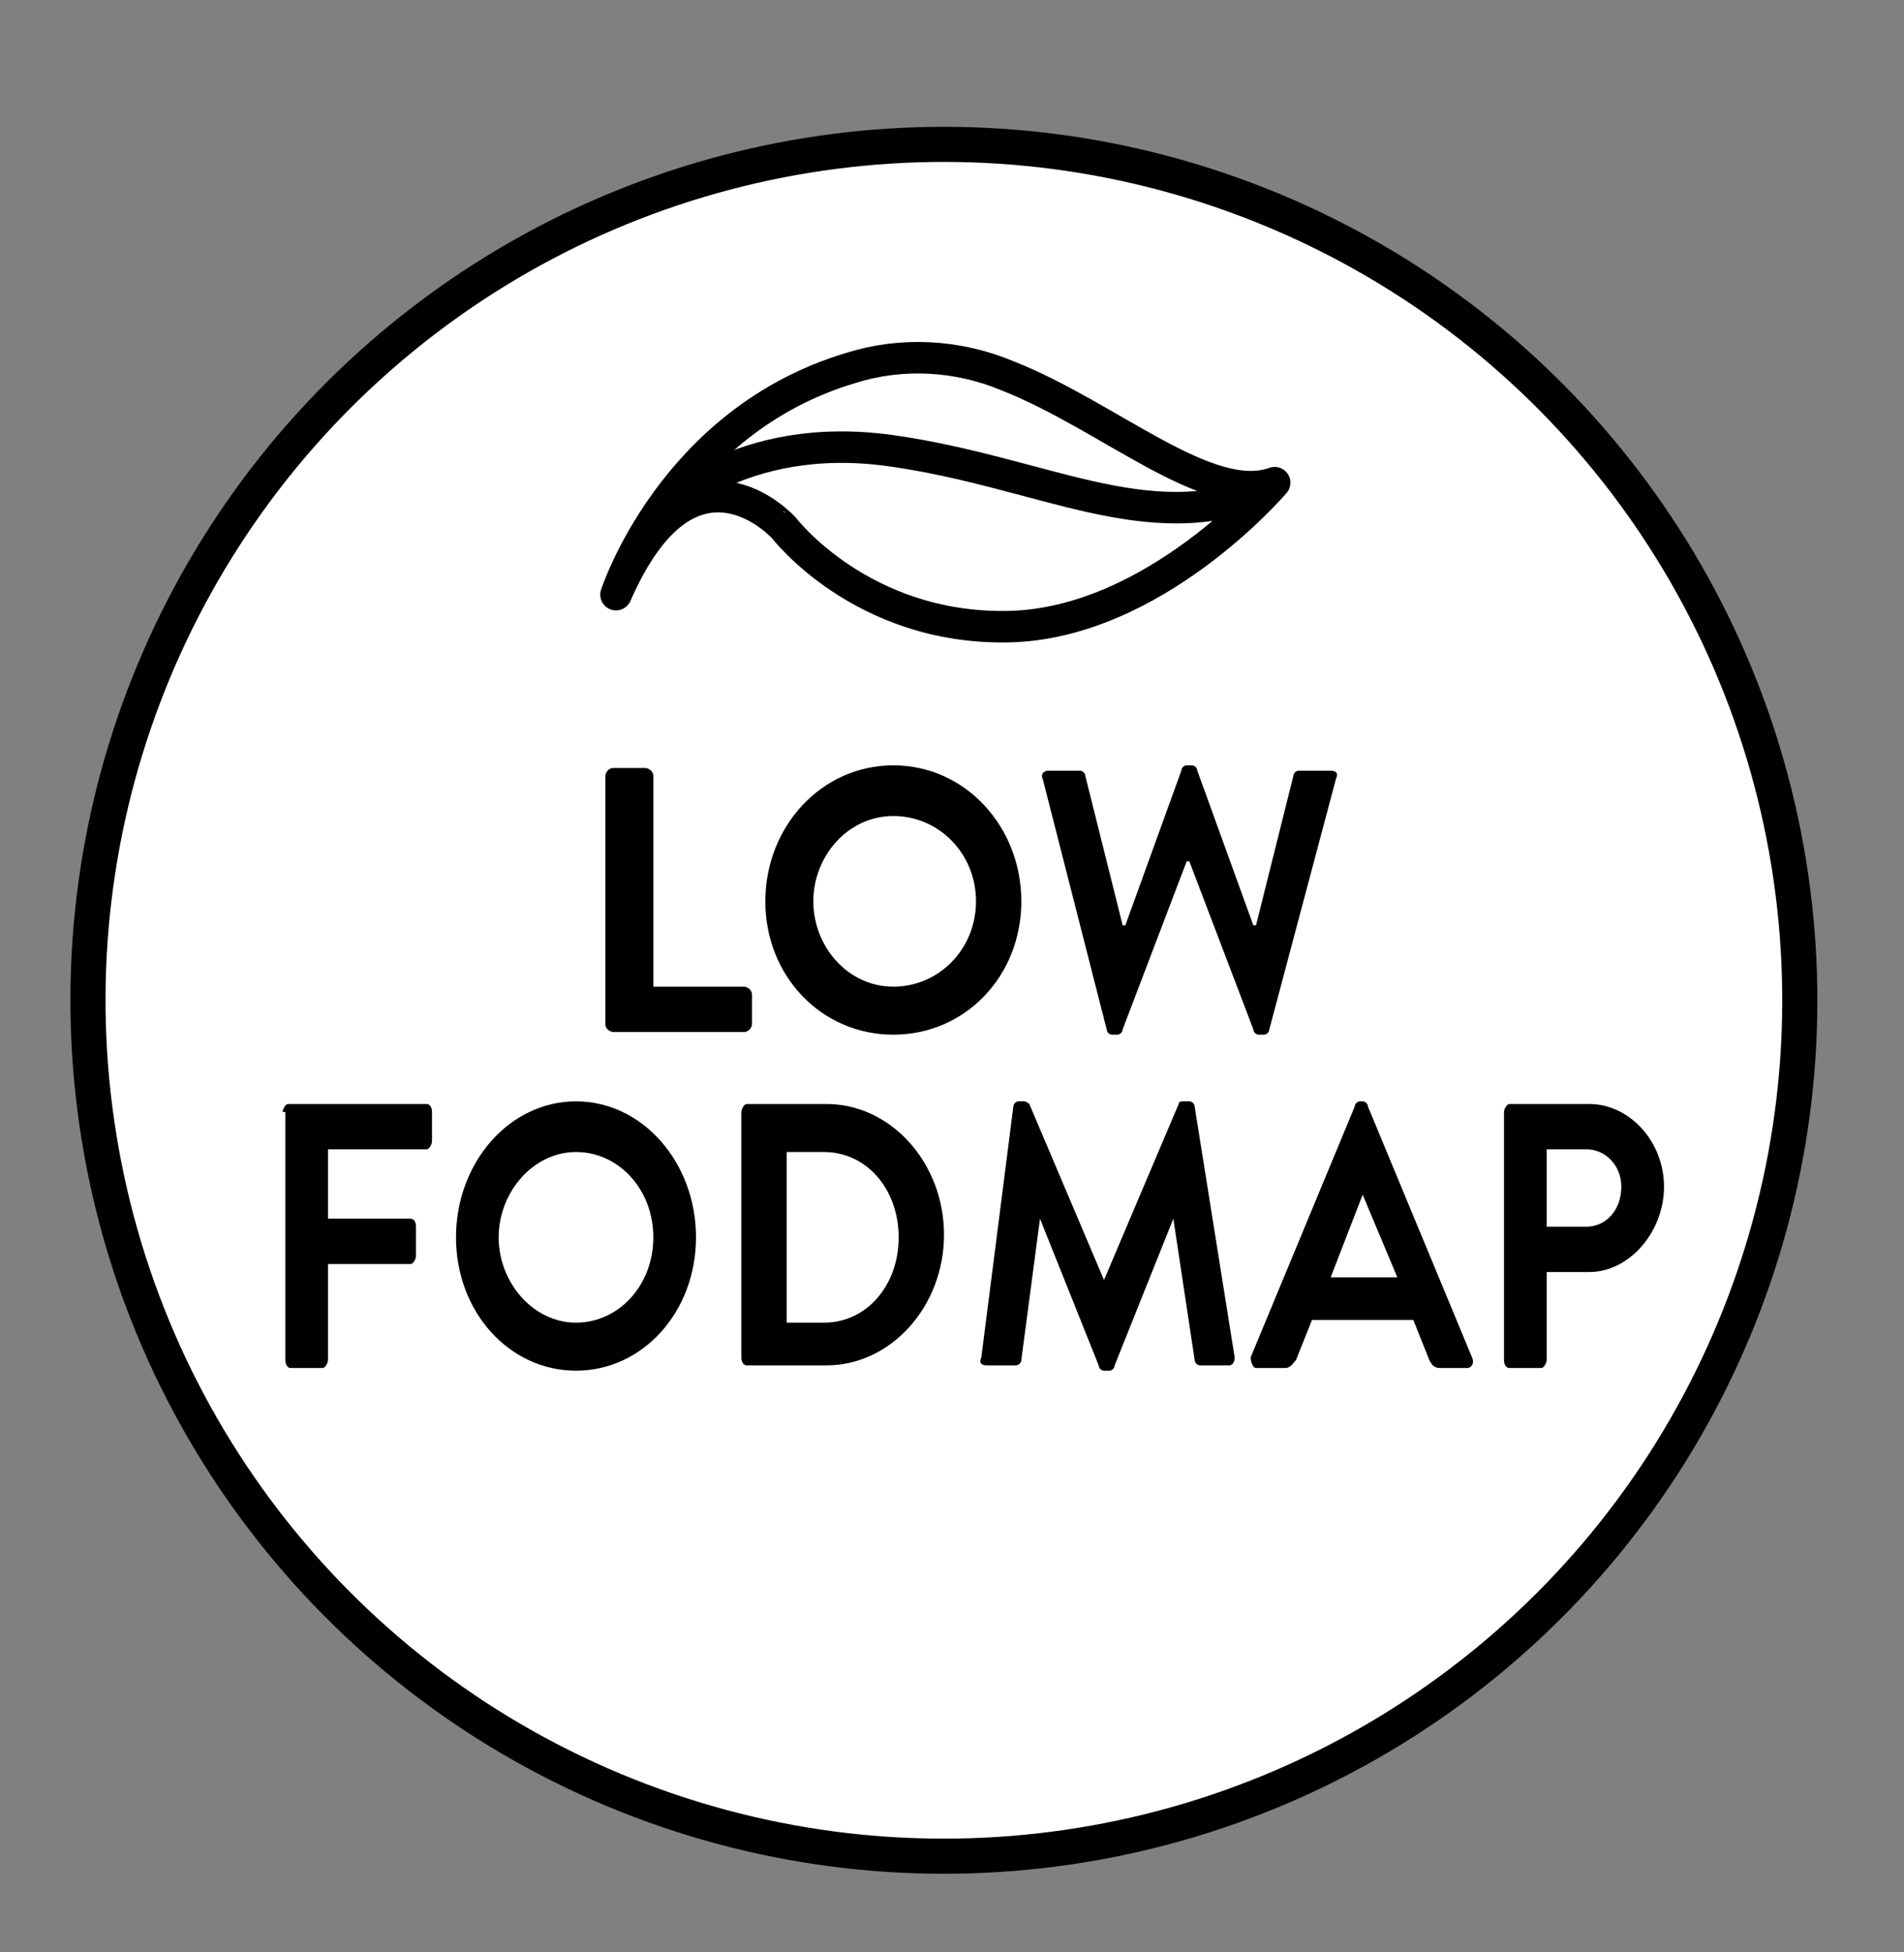 <?xml version="1.0" encoding="utf-8"?>
<!-- Generator: Adobe Illustrator 24.0.3, SVG Export Plug-In . SVG Version: 6.00 Build 0)  -->
<svg version="1.1" id="Isolation_Mode" xmlns="http://www.w3.org/2000/svg" xmlns:xlink="http://www.w3.org/1999/xlink" x="0px"
	 y="0px" viewBox="0 0 71.4 73.2" style="enable-background:new 0 0 71.4 73.2;" xml:space="preserve">
<rect x="0" y="0" width="71.4" height="73.2" fill="#808080" stroke="none"/>
<style type="text/css">
	.st0{display:none;}
	.st1{display:inline;fill:#FFFFFF;}
	.st2{display:inline;fill:none;stroke:#000000;stroke-width:1.317;}
	.st3{display:inline;}
	.st4{display:inline;fill:none;stroke:#000000;stroke-width:1.381;}
	
		.st5{display:inline;fill:none;stroke:#000000;stroke-width:1.181;stroke-linecap:round;stroke-linejoin:round;stroke-miterlimit:10;}
	.st6{display:inline;fill:none;stroke:#000000;stroke-width:1.181;stroke-miterlimit:10;}
	.st7{fill:#FFFFFF;}
	.st8{fill:none;stroke:#000000;stroke-width:1.317;}
	.st9{fill:none;stroke:#000000;stroke-width:1.181;stroke-linecap:round;stroke-linejoin:round;stroke-miterlimit:10;}
	.st10{fill:none;stroke:#000000;stroke-width:1.181;stroke-miterlimit:10;}
</style>
<g class="st0">
	<path class="st1" d="M35.6,69.4c17.7,0,32.1-14.4,32.1-32.1c0-17.7-14.4-32.1-32.1-32.1C17.8,5.2,3.5,19.6,3.5,37.3
		C3.5,55,17.8,69.4,35.6,69.4"/>
	<circle class="st2" cx="35.6" cy="37.3" r="32.1"/>
	<g class="st3">
		<path d="M13.9,37.3c0-0.2,0.2-0.4,0.4-0.4h1.6c0.2,0,0.4,0.2,0.4,0.4v4.9l4.5-5.1c0.1-0.1,0.2-0.2,0.3-0.2H23
			c0.3,0,0.5,0.4,0.3,0.6l-4.7,5.3l5,6c0.2,0.2,0,0.6-0.3,0.6h-2c-0.2,0-0.3-0.1-0.3-0.1l-4.7-5.8V49c0,0.2-0.2,0.4-0.4,0.4h-1.6
			c-0.3,0-0.4-0.2-0.4-0.4V37.3z"/>
		<path d="M25.9,37.2c0-0.2,0.1-0.3,0.3-0.3h7.3c0.2,0,0.3,0.2,0.3,0.3v1.5c0,0.2-0.1,0.3-0.3,0.3h-5.3v3h4.4c0.2,0,0.3,0.2,0.3,0.3
			v1.5c0,0.2-0.2,0.3-0.3,0.3h-4.4v3.2h5.3c0.2,0,0.3,0.2,0.3,0.3v1.5c0,0.2-0.1,0.3-0.3,0.3h-7.3c-0.2,0-0.3-0.2-0.3-0.3V37.2z"/>
		<path d="M38.5,39h-2.8c-0.2,0-0.3-0.2-0.3-0.3v-1.5c0-0.2,0.1-0.3,0.3-0.3h7.9c0.2,0,0.3,0.2,0.3,0.3v1.5c0,0.2-0.1,0.3-0.3,0.3
			h-2.8v10.1c0,0.2-0.2,0.3-0.3,0.3h-1.7c-0.2,0-0.3-0.2-0.3-0.3V39z"/>
		<path d="M51.6,36.7c3.6,0,6.5,2.9,6.5,6.5s-2.9,6.5-6.5,6.5s-6.5-2.9-6.5-6.5S48,36.7,51.6,36.7z M51.6,47.3
			c2.3,0,4.1-1.9,4.1-4.1c0-2.3-1.9-4.2-4.1-4.2s-4.1,1.9-4.1,4.2C47.4,45.5,49.3,47.3,51.6,47.3z"/>
	</g>
	<path class="st1" d="M32.3,16.4c-2,0-3.6,1.6-3.6,3.6c0,4.1,4.1,5.1,6.9,9.1c2.6-4,6.9-5.2,6.9-9.1c0-2-1.6-3.6-3.6-3.6
		c-1.4,0-2.7,0.9-3.3,2.1C35,17.3,33.7,16.4,32.3,16.4"/>
	<path class="st4" d="M32.3,16.4c-2,0-3.6,1.6-3.6,3.6c0,4.1,4.1,5.1,6.9,9.1c2.6-4,6.9-5.2,6.9-9.1c0-2-1.6-3.6-3.6-3.6
		c-1.4,0-2.7,0.9-3.3,2.1C35,17.3,33.7,16.4,32.3,16.4z"/>
</g>
<g class="st0">
	<path class="st1" d="M35.2,69.5c17.7,0,32.1-14.4,32.1-32.1C67.3,19.7,53,5.4,35.2,5.4C17.5,5.4,3.2,19.7,3.2,37.5
		C3.2,55.2,17.5,69.5,35.2,69.5"/>
	<ellipse transform="matrix(0.987 -0.16 0.16 0.987 -5.546 6.13)" class="st2" cx="35.2" cy="37.5" rx="32.1" ry="32.1"/>
	<path class="st3" d="M19.6,36.3c0-0.1,0.1-0.2,0.2-0.2h1.2c0.1,0,0.2,0.1,0.2,0.2v7.3h3.3c0.1,0,0.2,0.1,0.2,0.2v1.1
		c0,0.1-0.1,0.2-0.2,0.2h-4.8c-0.1,0-0.2-0.1-0.2-0.2V36.3z M30.4,35.9c2.6,0,4.7,2.1,4.7,4.7s-2.1,4.7-4.7,4.7s-4.7-2.1-4.7-4.7
		S27.8,35.9,30.4,35.9z M30.4,43.6c1.6,0,3-1.3,3-3s-1.4-3-3-3c-1.6,0-3,1.4-3,3S28.7,43.6,30.4,43.6z M36.2,36.3
		c-0.1-0.2,0.1-0.3,0.2-0.3h1.2c0.1,0,0.2,0.1,0.2,0.2l1.4,5.2h0.1l2.1-5.4c0-0.1,0.1-0.1,0.2-0.1h0.2c0.1,0,0.2,0.1,0.2,0.1
		l2.1,5.4h0.1l1.3-5.2c0-0.1,0.1-0.2,0.2-0.2h1.2c0.2,0,0.3,0.1,0.2,0.3l-2.5,8.7c0,0.1-0.1,0.2-0.2,0.2h-0.2
		c-0.1,0-0.2-0.1-0.2-0.1l-2.3-5.9h-0.1l-2.3,5.9c0,0.1-0.1,0.1-0.2,0.1h-0.2c-0.1,0-0.2-0.1-0.2-0.2L36.2,36.3z M48,41.2v-0.9
		c0-0.1,0.1-0.2,0.2-0.2h2.9c0.1,0,0.2,0.1,0.2,0.2v0.9c0,0.1-0.1,0.2-0.2,0.2h-2.9C48.2,41.5,48,41.4,48,41.2z"/>
	<g class="st3">
		<path d="M22.9,47.9c1.3,0,2.3,0.4,3.1,1.2c0.1,0.1,0.1,0.3,0,0.4l-0.8,0.8c-0.1,0.1-0.2,0.1-0.3,0c-0.5-0.5-1.3-0.8-2-0.8
			c-1.7,0-2.9,1.4-2.9,3c0,1.6,1.2,3,2.9,3c0.8,0,1.4-0.3,2-0.7c0.1-0.1,0.2-0.1,0.3,0l0.8,0.8c0.1,0.1,0.1,0.3,0,0.4
			c-0.9,0.9-2,1.3-3.2,1.3c-2.6,0-4.7-2.1-4.7-4.7S20.3,47.9,22.9,47.9z"/>
		<path d="M26.9,56.8l4-8.7c0-0.1,0.1-0.1,0.2-0.1h0.1c0.1,0,0.2,0.1,0.2,0.1l4,8.7c0.1,0.2,0,0.3-0.2,0.3h-1.1
			c-0.2,0-0.3-0.1-0.4-0.3l-0.6-1.4h-3.9l-0.6,1.4c-0.1,0.1-0.2,0.3-0.4,0.3h-1.1C26.9,57.1,26.8,57,26.9,56.8z M32.5,54l-1.3-2.9h0
			L29.9,54H32.5z"/>
		<path d="M36.9,48.3c0-0.1,0.1-0.2,0.2-0.2h3.7c1.6,0,2.8,1.2,2.8,2.8c0,1.2-0.8,2.2-1.9,2.6l1.8,3.3c0.1,0.2,0,0.4-0.2,0.4H42
			c-0.1,0-0.2-0.1-0.2-0.1l-1.7-3.4h-1.4v3.3c0,0.1-0.1,0.2-0.2,0.2h-1.2c-0.1,0-0.2-0.1-0.2-0.2V48.3z M40.8,52.2
			c0.7,0,1.3-0.6,1.3-1.3c0-0.7-0.6-1.3-1.3-1.3h-2.1v2.6H40.8z"/>
		<path d="M45.8,48.3c0-0.1,0.1-0.2,0.2-0.2h3c1.5,0,2.7,1,2.7,2.4c0,1-0.8,1.8-1.4,2.1c0.7,0.2,1.7,0.9,1.7,2.1
			c0,1.5-1.2,2.5-2.8,2.5h-3.1c-0.1,0-0.2-0.1-0.2-0.2V48.3z M48.9,51.8c0.7,0,1.1-0.5,1.1-1.2s-0.5-1.1-1.1-1.1h-1.4v2.3H48.9z
			 M49.1,55.6c0.6,0,1.2-0.5,1.2-1.2c0-0.6-0.7-1.1-1.3-1.1h-1.4v2.3H49.1z"/>
	</g>
	<path class="st1" d="M32,16.6c-2,0-3.6,1.6-3.6,3.6c0,4.1,4.1,5.1,6.9,9.1c2.6-4,6.9-5.2,6.9-9.1c0-2-1.6-3.6-3.6-3.6
		c-1.4,0-2.7,0.9-3.3,2.1C34.7,17.4,33.4,16.6,32,16.6"/>
	<path class="st4" d="M32,16.6c-2,0-3.6,1.6-3.6,3.6c0,4.1,4.1,5.1,6.9,9.1c2.6-4,6.9-5.2,6.9-9.1c0-2-1.6-3.6-3.6-3.6
		c-1.4,0-2.7,0.9-3.3,2.1C34.7,17.4,33.4,16.6,32,16.6z"/>
</g>
<g class="st0">
	<path class="st1" d="M35,69.5c17.7,0,32.1-14.4,32.1-32.1C67.1,19.7,52.8,5.4,35,5.4C17.3,5.4,3,19.7,3,37.5
		C3,55.2,17.3,69.5,35,69.5"/>
	<ellipse transform="matrix(0.924 -0.383 0.383 0.924 -11.671 16.261)" class="st2" cx="35" cy="37.5" rx="32.1" ry="32.1"/>
	<g class="st3">
		<path d="M12,31.8c0-0.1,0.1-0.3,0.3-0.3h0.3l5.8,6.2h0V32c0-0.1,0.1-0.3,0.3-0.3H20c0.1,0,0.3,0.1,0.3,0.3v9.4
			c0,0.1-0.1,0.3-0.3,0.3h-0.3l-5.9-6.4h0v6c0,0.1-0.1,0.3-0.3,0.3h-1.3c-0.1,0-0.3-0.1-0.3-0.3V31.8z"/>
		<path d="M21.6,41.1l4.4-9.4c0-0.1,0.1-0.2,0.2-0.2h0.1c0.1,0,0.2,0.1,0.2,0.2l4.3,9.4c0.1,0.2,0,0.4-0.2,0.4h-1.2
			c-0.2,0-0.3-0.1-0.4-0.3l-0.7-1.5h-4.2l-0.7,1.5c-0.1,0.1-0.2,0.3-0.4,0.3h-1.2C21.6,41.5,21.5,41.3,21.6,41.1z M27.6,38.2
			l-1.4-3.1h0l-1.4,3.1H27.6z"/>
		<path d="M32.9,33.4h-2.1c-0.2,0-0.3-0.1-0.3-0.3V32c0-0.1,0.1-0.3,0.3-0.3h6.1c0.2,0,0.3,0.1,0.3,0.3v1.1c0,0.1-0.1,0.3-0.3,0.3
			h-2.1v7.9c0,0.1-0.1,0.3-0.3,0.3h-1.3c-0.1,0-0.3-0.1-0.3-0.3V33.4z"/>
		<path d="M38.6,32c0-0.1,0.1-0.3,0.3-0.3h1.3c0.1,0,0.3,0.1,0.3,0.3v9.3c0,0.1-0.1,0.3-0.3,0.3h-1.3c-0.1,0-0.3-0.1-0.3-0.3V32z"/>
		<path d="M41.7,32.1c-0.1-0.2,0-0.4,0.2-0.4h1.4c0.1,0,0.2,0.1,0.2,0.2l2.7,6h0.1l2.7-6c0-0.1,0.1-0.2,0.2-0.2h1.4
			c0.2,0,0.3,0.2,0.2,0.4l-4.3,9.4c0,0.1-0.1,0.2-0.2,0.2h-0.1c-0.1,0-0.2-0.1-0.2-0.2L41.7,32.1z"/>
		<path d="M52.3,32c0-0.1,0.1-0.3,0.3-0.3h5.7c0.2,0,0.3,0.1,0.3,0.3v1.1c0,0.1-0.1,0.3-0.3,0.3h-4.1v2.3h3.5c0.1,0,0.3,0.1,0.3,0.3
			v1.2c0,0.2-0.1,0.3-0.3,0.3h-3.5v2.5h4.1c0.2,0,0.3,0.1,0.3,0.3v1.1c0,0.1-0.1,0.3-0.3,0.3h-5.7c-0.2,0-0.3-0.1-0.3-0.3V32z"/>
	</g>
	<g class="st3">
		<path d="M11.8,44.6c0-0.1,0.1-0.3,0.3-0.3h1.3c0.2,0,0.3,0.1,0.3,0.3v3.7h4.6v-3.7c0-0.1,0.1-0.3,0.3-0.3h1.3
			c0.1,0,0.3,0.1,0.3,0.3v9.3c0,0.1-0.1,0.3-0.3,0.3h-1.3c-0.2,0-0.3-0.1-0.3-0.3V50h-4.6v3.9c0,0.1-0.1,0.3-0.3,0.3h-1.3
			c-0.1,0-0.3-0.1-0.3-0.3V44.6z"/>
		<path d="M26.9,44.2c2.8,0,5,2.3,5,5.1c0,2.8-2.2,5-5,5c-2.8,0-5-2.2-5-5C21.8,46.4,24.1,44.2,26.9,44.2z M26.9,52.4
			c1.8,0,3.2-1.4,3.2-3.2S28.6,46,26.9,46c-1.8,0-3.2,1.5-3.2,3.2S25.1,52.4,26.9,52.4z"/>
		<path d="M33.7,44.4c0-0.1,0.1-0.3,0.3-0.3h0.3l5.8,6.2h0v-5.8c0-0.1,0.1-0.3,0.3-0.3h1.3c0.1,0,0.3,0.1,0.3,0.3V54
			c0,0.1-0.1,0.3-0.3,0.3h-0.3l-5.9-6.4h0v6c0,0.1-0.1,0.3-0.3,0.3h-1.3c-0.1,0-0.3-0.1-0.3-0.3V44.4z"/>
		<path d="M44.4,44.6c0-0.1,0.1-0.3,0.3-0.3h5.7c0.2,0,0.3,0.1,0.3,0.3v1.1c0,0.1-0.1,0.3-0.3,0.3h-4.1v2.3h3.5
			c0.1,0,0.3,0.1,0.3,0.3v1.2c0,0.2-0.1,0.3-0.3,0.3h-3.5v2.5h4.1c0.2,0,0.3,0.1,0.3,0.3v1.1c0,0.1-0.1,0.3-0.3,0.3h-5.7
			c-0.2,0-0.3-0.1-0.3-0.3V44.6z"/>
		<path d="M54.5,49.4l-3.2-4.7c-0.1-0.2,0-0.4,0.2-0.4H53c0.1,0,0.2,0.1,0.2,0.1l2.2,3.2l2.2-3.2c0-0.1,0.1-0.1,0.2-0.1h1.4
			c0.2,0,0.3,0.2,0.2,0.4l-3.2,4.7v4.5c0,0.1-0.1,0.3-0.3,0.3h-1.3c-0.2,0-0.3-0.1-0.3-0.3V49.4z"/>
	</g>
	<path class="st3" d="M36.6,19.5c0-0.8-0.7-1.5-1.5-1.5c-0.8,0-1.5,0.7-1.5,1.5c0,0.8,0.7,1.5,1.5,1.5C35.9,21,36.6,20.3,36.6,19.5
		 M35.6,15.8L35.6,15.8c0,0.2,0,0.5,0,0.7c0,0.2,0.1,0.4,0.2,0.5c0.2-0.1,0.4-0.2,0.5-0.4c0.3-0.8,0.7-1.6,0.9-2.4
		c0.3-0.9-0.1-2-0.9-2.6c-0.7-0.5-1.8-0.6-2.5-0.1c-0.8,0.5-1.4,1.6-1.1,2.5c0.3,0.9,0.7,1.9,1.1,2.8c0.1,0.1,0.3,0.2,0.4,0.3
		c0.1-0.1,0.2-0.3,0.2-0.4c0-0.5,0-1.1,0-1.6c0-0.2,0.3-0.5,0.5-0.6c0.4-0.1,0.6,0.2,0.6,0.6C35.7,15.2,35.6,15.5,35.6,15.8
		 M35.5,23.1c0.2,0.7,0.3,1.5,0.7,2.2c0.7,1.4,2.1,1.8,3.3,1c1.3-0.8,1.6-2.4,0.7-3.6c-0.6-0.9-1.5-1.3-2.5-1.6
		c-0.2,0-0.3,0-0.5,0.1c0,0.2,0,0.4,0.1,0.5c0.3,0.4,0.5,0.8,0.8,1.1c0.3,0.3,0.4,0.7,0,1c-0.5,0.4-0.7,0-1-0.3
		c-0.2-0.2-0.3-0.5-0.5-0.7c-0.2-0.2-0.3-0.9-0.8-0.6C35.7,22.2,35.7,22.7,35.5,23.1 M33.2,21.2c-0.3-0.1-0.5-0.2-0.7-0.2
		c-0.8,0.4-1.6,0.7-2.2,1.2c-0.9,0.7-1.1,1.8-0.7,2.8c0.4,1,1.3,1.7,2.3,1.7c1.1,0,1.9-0.6,2.3-1.6c0.3-0.8,0.3-1.8,0.5-2.7
		c0-0.1-0.1-0.3-0.2-0.4c-0.1,0-0.4,0-0.4,0.2c-0.3,0.4-0.6,0.9-1,1.3c-0.2,0.3-0.5,0.5-0.8,0.2c-0.3-0.3-0.3-0.6-0.1-0.9
		C32.3,22.4,32.7,21.8,33.2,21.2 M39.9,20.4c0,0,0-0.1,0-0.1c0.1,0,0.3,0,0.4,0c1.4-0.1,2.4-1.2,2.4-2.6c0-1.4-1-2.5-2.4-2.6
		c-1.3-0.1-2.9,1.2-3.3,2.5c-0.1,0.3,0.2,0.6,0.5,0.5c0.5-0.1,1.1-0.3,1.6-0.5c0.4-0.1,0.7-0.1,0.8,0.3c0.1,0.4-0.1,0.7-0.5,0.8
		c-0.5,0.2-1,0.3-1.5,0.5c-0.1,0-0.3,0.2-0.3,0.3c0,0.1,0.1,0.3,0.3,0.4C38.6,20.1,39.3,20.3,39.9,20.4 M30.2,20.4
		c0.6-0.2,1.3-0.3,1.9-0.5c0.2,0,0.3-0.2,0.4-0.4c-0.1-0.1-0.2-0.3-0.4-0.4c-0.5-0.2-1-0.4-1.6-0.5c-0.4-0.1-0.5-0.4-0.4-0.8
		c0.1-0.4,0.4-0.5,0.8-0.3c0.5,0.2,1,0.4,1.6,0.5c0.1,0,0.3,0,0.4-0.1c0.1-0.1,0.2-0.3,0.1-0.4c-0.6-1.1-1.3-2-2.5-2.4
		c-1-0.3-2.1,0.1-2.7,0.9c-0.7,0.9-0.7,1.8-0.3,2.8C28.1,19.9,29,20.4,30.2,20.4 M31.6,14.3c0-2.6,1.3-4.2,3.4-4.3
		c2.2-0.1,3.5,1.4,3.6,4.3c1.3-0.6,2.7-0.6,3.9,0.3c0.8,0.5,1.2,1.2,1.5,2.1c0.5,2.1-0.5,3.8-3.1,4.7c0.9,1,1.3,2.2,1,3.6
		c-0.2,1-0.8,1.7-1.6,2.2c-1.5,0.9-3.6,0.8-5-1.5c-0.7,1.1-1.6,1.9-2.9,2c-1,0.1-1.9-0.2-2.7-0.8c-1.6-1.3-1.7-3.4-0.2-5.5
		c-1.4-0.3-2.4-1.1-2.9-2.4c-0.3-0.9-0.4-1.8,0-2.7C27.1,14.3,28.9,13.7,31.6,14.3"/>
</g>
<g class="st0">
	<path class="st1" d="M35.1,69.5c17.7,0,32.1-14.4,32.1-32.1S52.9,5.4,35.1,5.4C17.4,5.4,3.1,19.7,3.1,37.5S17.4,69.5,35.1,69.5"/>
	<circle class="st2" cx="35.1" cy="37.5" r="32.1"/>
	<g class="st3">
		<path d="M14.3,31.9c0-0.1,0.1-0.3,0.3-0.3h3.3c1.7,0,3.1,1.4,3.1,3.1c0,1.7-1.4,3.2-3.1,3.2h-1.8v3.3c0,0.1-0.1,0.3-0.3,0.3h-1.3
			c-0.2,0-0.3-0.1-0.3-0.3V31.9z M17.8,36.1c0.8,0,1.4-0.6,1.4-1.5c0-0.8-0.7-1.4-1.4-1.4h-1.6v2.8H17.8z"/>
		<path d="M22.9,31.9c0-0.1,0.1-0.3,0.3-0.3h1.3c0.1,0,0.3,0.1,0.3,0.3v7.9h3.6c0.2,0,0.3,0.1,0.3,0.3v1.1c0,0.1-0.1,0.3-0.3,0.3
			h-5.1c-0.2,0-0.3-0.1-0.3-0.3V31.9z"/>
		<path d="M29.4,41l4.4-9.4c0-0.1,0.1-0.2,0.2-0.2h0.1c0.1,0,0.2,0.1,0.2,0.2l4.3,9.4c0.1,0.2,0,0.4-0.2,0.4h-1.2
			c-0.2,0-0.3-0.1-0.4-0.3l-0.7-1.5H32l-0.7,1.5c-0.1,0.1-0.2,0.3-0.4,0.3h-1.2C29.4,41.4,29.3,41.2,29.4,41z M35.5,38.1L34.1,35h0
			l-1.4,3.1H35.5z"/>
		<path d="M40.2,31.7c0-0.1,0.1-0.3,0.3-0.3h0.3l5.8,6.2h0v-5.8c0-0.1,0.1-0.3,0.3-0.3h1.3c0.1,0,0.3,0.1,0.3,0.3v9.4
			c0,0.1-0.1,0.3-0.3,0.3h-0.3l-5.9-6.4h0v6c0,0.1-0.1,0.3-0.3,0.3h-1.3c-0.1,0-0.3-0.1-0.3-0.3V31.7z"/>
		<path d="M52.6,33.3h-2.1c-0.2,0-0.3-0.1-0.3-0.3v-1.1c0-0.1,0.1-0.3,0.3-0.3h6.1c0.2,0,0.3,0.1,0.3,0.3V33c0,0.1-0.1,0.3-0.3,0.3
			h-2.1v7.9c0,0.1-0.1,0.3-0.3,0.3h-1.3c-0.1,0-0.3-0.1-0.3-0.3V33.3z"/>
	</g>
	<g class="st3">
		<path d="M13.8,45.6c0-0.1,0.1-0.3,0.3-0.3h3.2c1.7,0,3,1.1,3,2.6c0,1.1-0.9,1.9-1.5,2.2c0.7,0.2,1.8,1,1.8,2.3
			c0,1.6-1.3,2.7-3.1,2.7H14c-0.2,0-0.3-0.1-0.3-0.3V45.6z M17.1,49.5c0.7,0,1.2-0.6,1.2-1.3S17.8,47,17.1,47h-1.5v2.5H17.1z
			 M17.3,53.5c0.7,0,1.3-0.5,1.3-1.3c0-0.7-0.7-1.2-1.4-1.2h-1.5v2.5H17.3z"/>
		<path d="M21.4,54.8l4.4-9.4c0-0.1,0.1-0.2,0.2-0.2h0.1c0.1,0,0.2,0.1,0.2,0.2l4.3,9.4c0.1,0.2,0,0.4-0.2,0.4h-1.2
			c-0.2,0-0.3-0.1-0.4-0.3l-0.7-1.5H24l-0.7,1.5c-0.1,0.1-0.2,0.3-0.4,0.3h-1.2C21.4,55.2,21.3,55,21.4,54.8z M27.5,51.8l-1.4-3.1h0
			l-1.4,3.1H27.5z"/>
		<path d="M31.7,53.8l0.5-0.9c0.1-0.2,0.3-0.2,0.5-0.1c0.1,0,1.2,0.9,2.1,0.9c0.7,0,1.3-0.5,1.3-1.1c0-0.7-0.6-1.2-1.8-1.7
			c-1.3-0.5-2.6-1.4-2.6-3c0-1.2,0.9-2.7,3.2-2.7c1.4,0,2.5,0.7,2.8,0.9c0.1,0.1,0.2,0.3,0.1,0.5l-0.5,0.8c-0.1,0.2-0.3,0.3-0.5,0.2
			c-0.1-0.1-1.2-0.8-1.9-0.8c-0.8,0-1.2,0.5-1.2,1c0,0.7,0.5,1.1,1.7,1.6c1.4,0.5,2.9,1.4,2.9,3.2c0,1.4-1.2,2.8-3.2,2.8
			c-1.8,0-2.8-0.8-3.1-1.1C31.6,54.1,31.5,54,31.7,53.8z"/>
		<path d="M40.1,45.6c0-0.1,0.1-0.3,0.3-0.3h5.7c0.2,0,0.3,0.1,0.3,0.3v1.1c0,0.1-0.1,0.3-0.3,0.3h-4.1v2.3h3.5
			c0.1,0,0.3,0.1,0.3,0.3v1.2c0,0.2-0.1,0.3-0.3,0.3h-3.5v2.5h4.1c0.2,0,0.3,0.1,0.3,0.3v1.1c0,0.1-0.1,0.3-0.3,0.3h-5.7
			c-0.2,0-0.3-0.1-0.3-0.3V45.6z"/>
		<path d="M48.6,45.6c0-0.1,0.1-0.3,0.3-0.3h3.3c2.7,0,4.9,2.2,4.9,4.9c0,2.7-2.2,4.9-4.9,4.9h-3.3c-0.1,0-0.3-0.1-0.3-0.3V45.6z
			 M52,53.5c1.8,0,3.2-1.4,3.2-3.2c0-1.8-1.3-3.2-3.2-3.2h-1.6v6.4H52z"/>
	</g>
	<path class="st5" d="M22.8,25c0,0,2.1-6.5,8.8-8.5c1.9-0.6,4-0.5,5.9,0.3c3.8,1.5,7.5,4.9,10,4c0,0-4.5,5.3-10,5.4
		c-5.5,0.1-8.4-3.7-8.4-3.7S25.6,18.6,22.8,25z"/>
	<path class="st6" d="M24.5,21.9c0,0,2.9-3.1,8.6-2.3c5.7,0.8,9.6,3.3,14,1.5"/>
</g>
<g>
	<path class="st7" d="M35.4,69.5c17.7,0,32.1-14.4,32.1-32.1S53.2,5.4,35.4,5.4C17.7,5.4,3.4,19.7,3.4,37.5S17.7,69.5,35.4,69.5"/>
	<ellipse transform="matrix(0.987 -0.16 0.16 0.987 -5.544 6.162)" class="st8" cx="35.4" cy="37.5" rx="32.1" ry="32.1"/>
	<path class="st9" d="M23.1,22.3c0,0,2.1-6.5,8.8-8.5c1.9-0.6,4-0.5,5.9,0.3c3.8,1.5,7.5,4.9,10,4c0,0-4.5,5.3-10,5.4
		c-5.5,0.1-8.4-3.7-8.4-3.7S25.9,15.9,23.1,22.3z"/>
	<path class="st10" d="M24.8,19.2c0,0,2.9-3.1,8.6-2.3c5.7,0.8,9.6,3.3,14,1.5"/>
	<g>
		<path d="M22.7,29.1c0-0.1,0.1-0.3,0.3-0.3h1.2c0.1,0,0.3,0.1,0.3,0.3V37h3.4c0.1,0,0.3,0.1,0.3,0.3v1.1c0,0.1-0.1,0.3-0.3,0.3H23
			c-0.1,0-0.3-0.1-0.3-0.3V29.1z"/>
		<path d="M33.5,28.7c2.7,0,4.8,2.3,4.8,5.1c0,2.8-2.1,5-4.8,5s-4.8-2.2-4.8-5C28.7,31,30.8,28.7,33.5,28.7z M33.5,37
			c1.7,0,3.1-1.4,3.1-3.2s-1.4-3.2-3.1-3.2c-1.7,0-3,1.5-3,3.2S31.8,37,33.5,37z"/>
		<path d="M39.1,29.2c-0.1-0.2,0.1-0.3,0.2-0.3h1.2c0.1,0,0.2,0.1,0.2,0.2l1.4,5.6h0.1l2.1-5.8c0-0.1,0.1-0.2,0.2-0.2h0.2
			c0.1,0,0.2,0.1,0.2,0.2l2.1,5.8h0.1l1.4-5.6c0-0.1,0.1-0.2,0.2-0.2h1.2c0.2,0,0.3,0.1,0.2,0.3l-2.5,9.4c0,0.1-0.1,0.2-0.2,0.2
			h-0.2c-0.1,0-0.2-0.1-0.2-0.2l-2.4-6.3h-0.1l-2.4,6.3c0,0.1-0.1,0.2-0.2,0.2h-0.2c-0.1,0-0.2-0.1-0.2-0.2L39.1,29.2z"/>
	</g>
	<g>
		<path d="M10.6,41.7c0-0.1,0.1-0.3,0.2-0.3H16c0.1,0,0.2,0.1,0.2,0.3v1.1c0,0.1-0.1,0.3-0.2,0.3h-3.7v2.6h3.1
			c0.1,0,0.2,0.1,0.2,0.3v1.1c0,0.1-0.1,0.3-0.2,0.3h-3.1V51c0,0.1-0.1,0.3-0.2,0.3h-1.2c-0.1,0-0.2-0.1-0.2-0.3V41.7z"/>
		<path d="M21.6,41.3c2.5,0,4.5,2.3,4.5,5.1c0,2.8-2,5-4.5,5c-2.5,0-4.5-2.2-4.5-5C17.1,43.6,19.1,41.3,21.6,41.3z M21.6,49.6
			c1.6,0,2.9-1.4,2.9-3.2s-1.3-3.2-2.9-3.2c-1.6,0-2.9,1.5-2.9,3.2S20,49.6,21.6,49.6z"/>
		<path d="M27.8,41.7c0-0.1,0.1-0.3,0.2-0.3h3c2.4,0,4.4,2.2,4.4,4.9c0,2.7-2,4.9-4.4,4.9h-3c-0.1,0-0.2-0.1-0.2-0.3V41.7z
			 M30.9,49.6c1.6,0,2.8-1.4,2.8-3.2c0-1.8-1.2-3.2-2.8-3.2h-1.4v6.4H30.9z"/>
		<path d="M38,41.5c0-0.1,0.1-0.2,0.2-0.2h0.2c0.1,0,0.2,0.1,0.2,0.1l2.8,6.6c0,0,0,0,0,0l2.8-6.6c0-0.1,0.1-0.1,0.2-0.1h0.2
			c0.1,0,0.2,0.1,0.2,0.2l1.5,9.4c0,0.2-0.1,0.3-0.2,0.3H45c-0.1,0-0.2-0.1-0.2-0.2L44,45.7c0,0,0,0,0,0l-2.2,5.5
			c0,0.1-0.1,0.2-0.2,0.2h-0.2c-0.1,0-0.2-0.1-0.2-0.2l-2.2-5.5c0,0,0,0,0,0l-0.7,5.3c0,0.1-0.1,0.2-0.2,0.2h-1.1
			c-0.2,0-0.3-0.1-0.2-0.3L38,41.5z"/>
		<path d="M46.9,50.9l3.9-9.4c0-0.1,0.1-0.2,0.2-0.2h0.1c0.1,0,0.2,0.1,0.2,0.2l3.9,9.4c0.1,0.2,0,0.4-0.2,0.4H54
			c-0.2,0-0.3-0.1-0.4-0.3L53,49.5h-3.8L48.6,51c-0.1,0.1-0.2,0.3-0.4,0.3h-1.1C47,51.3,46.9,51.1,46.9,50.9z M52.4,47.9l-1.3-3.1h0
			l-1.2,3.1H52.4z"/>
		<path d="M56.4,41.7c0-0.1,0.1-0.3,0.2-0.3h3c1.5,0,2.8,1.4,2.8,3.1c0,1.7-1.3,3.2-2.8,3.2h-1.6V51c0,0.1-0.1,0.3-0.2,0.3h-1.2
			c-0.1,0-0.2-0.1-0.2-0.3V41.7z M59.5,46c0.7,0,1.3-0.6,1.3-1.5c0-0.8-0.6-1.4-1.3-1.4h-1.5V46H59.5z"/>
	</g>
</g>
</svg>
